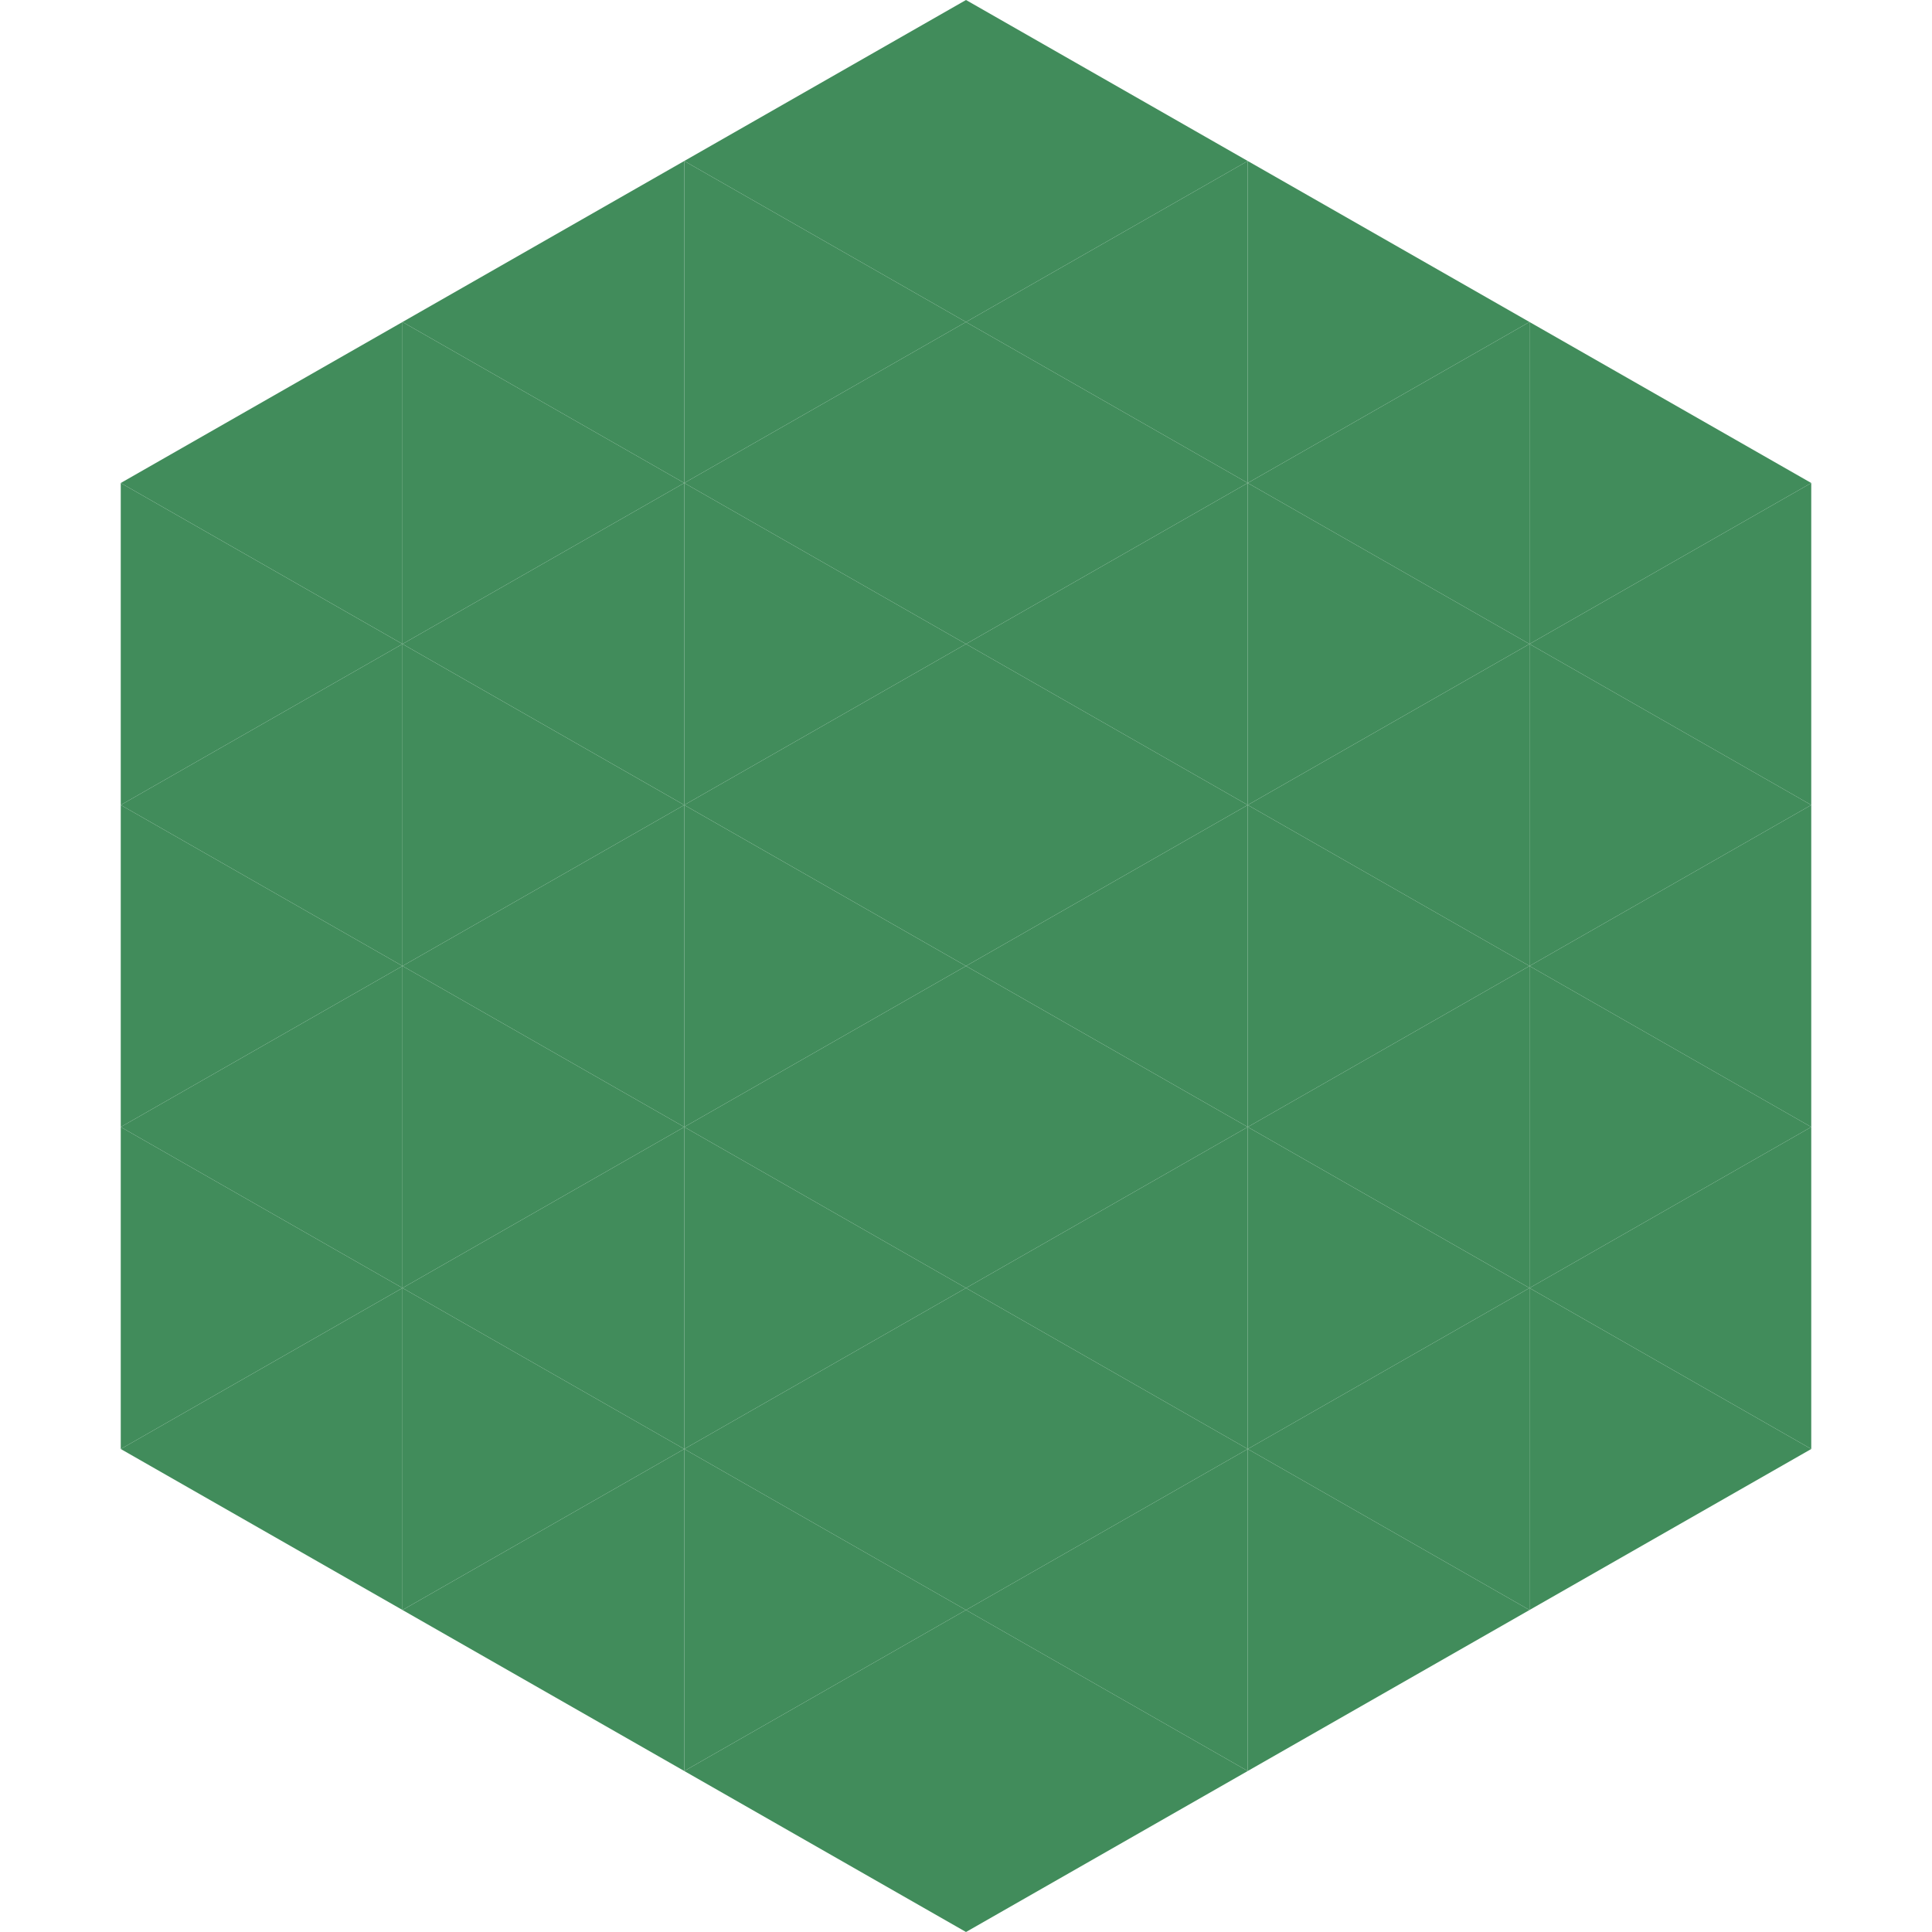 <?xml version="1.0"?>
<!-- Generated by SVGo -->
<svg width="240" height="240"
     xmlns="http://www.w3.org/2000/svg"
     xmlns:xlink="http://www.w3.org/1999/xlink">
<polygon points="50,40 15,60 50,80" style="fill:rgb(65,140,91)" />
<polygon points="190,40 225,60 190,80" style="fill:rgb(65,140,91)" />
<polygon points="15,60 50,80 15,100" style="fill:rgb(65,140,91)" />
<polygon points="225,60 190,80 225,100" style="fill:rgb(65,140,91)" />
<polygon points="50,80 15,100 50,120" style="fill:rgb(65,140,91)" />
<polygon points="190,80 225,100 190,120" style="fill:rgb(65,140,91)" />
<polygon points="15,100 50,120 15,140" style="fill:rgb(65,140,91)" />
<polygon points="225,100 190,120 225,140" style="fill:rgb(65,140,91)" />
<polygon points="50,120 15,140 50,160" style="fill:rgb(65,140,91)" />
<polygon points="190,120 225,140 190,160" style="fill:rgb(65,140,91)" />
<polygon points="15,140 50,160 15,180" style="fill:rgb(65,140,91)" />
<polygon points="225,140 190,160 225,180" style="fill:rgb(65,140,91)" />
<polygon points="50,160 15,180 50,200" style="fill:rgb(65,140,91)" />
<polygon points="190,160 225,180 190,200" style="fill:rgb(65,140,91)" />
<polygon points="15,180 50,200 15,220" style="fill:rgb(255,255,255); fill-opacity:0" />
<polygon points="225,180 190,200 225,220" style="fill:rgb(255,255,255); fill-opacity:0" />
<polygon points="50,0 85,20 50,40" style="fill:rgb(255,255,255); fill-opacity:0" />
<polygon points="190,0 155,20 190,40" style="fill:rgb(255,255,255); fill-opacity:0" />
<polygon points="85,20 50,40 85,60" style="fill:rgb(65,140,91)" />
<polygon points="155,20 190,40 155,60" style="fill:rgb(65,140,91)" />
<polygon points="50,40 85,60 50,80" style="fill:rgb(65,140,91)" />
<polygon points="190,40 155,60 190,80" style="fill:rgb(65,140,91)" />
<polygon points="85,60 50,80 85,100" style="fill:rgb(65,140,91)" />
<polygon points="155,60 190,80 155,100" style="fill:rgb(65,140,91)" />
<polygon points="50,80 85,100 50,120" style="fill:rgb(65,140,91)" />
<polygon points="190,80 155,100 190,120" style="fill:rgb(65,140,91)" />
<polygon points="85,100 50,120 85,140" style="fill:rgb(65,140,91)" />
<polygon points="155,100 190,120 155,140" style="fill:rgb(65,140,91)" />
<polygon points="50,120 85,140 50,160" style="fill:rgb(65,140,91)" />
<polygon points="190,120 155,140 190,160" style="fill:rgb(65,140,91)" />
<polygon points="85,140 50,160 85,180" style="fill:rgb(65,140,91)" />
<polygon points="155,140 190,160 155,180" style="fill:rgb(65,140,91)" />
<polygon points="50,160 85,180 50,200" style="fill:rgb(65,140,91)" />
<polygon points="190,160 155,180 190,200" style="fill:rgb(65,140,91)" />
<polygon points="85,180 50,200 85,220" style="fill:rgb(65,140,91)" />
<polygon points="155,180 190,200 155,220" style="fill:rgb(65,140,91)" />
<polygon points="120,0 85,20 120,40" style="fill:rgb(65,140,91)" />
<polygon points="120,0 155,20 120,40" style="fill:rgb(65,140,91)" />
<polygon points="85,20 120,40 85,60" style="fill:rgb(65,140,91)" />
<polygon points="155,20 120,40 155,60" style="fill:rgb(65,140,91)" />
<polygon points="120,40 85,60 120,80" style="fill:rgb(65,140,91)" />
<polygon points="120,40 155,60 120,80" style="fill:rgb(65,140,91)" />
<polygon points="85,60 120,80 85,100" style="fill:rgb(65,140,91)" />
<polygon points="155,60 120,80 155,100" style="fill:rgb(65,140,91)" />
<polygon points="120,80 85,100 120,120" style="fill:rgb(65,140,91)" />
<polygon points="120,80 155,100 120,120" style="fill:rgb(65,140,91)" />
<polygon points="85,100 120,120 85,140" style="fill:rgb(65,140,91)" />
<polygon points="155,100 120,120 155,140" style="fill:rgb(65,140,91)" />
<polygon points="120,120 85,140 120,160" style="fill:rgb(65,140,91)" />
<polygon points="120,120 155,140 120,160" style="fill:rgb(65,140,91)" />
<polygon points="85,140 120,160 85,180" style="fill:rgb(65,140,91)" />
<polygon points="155,140 120,160 155,180" style="fill:rgb(65,140,91)" />
<polygon points="120,160 85,180 120,200" style="fill:rgb(65,140,91)" />
<polygon points="120,160 155,180 120,200" style="fill:rgb(65,140,91)" />
<polygon points="85,180 120,200 85,220" style="fill:rgb(65,140,91)" />
<polygon points="155,180 120,200 155,220" style="fill:rgb(65,140,91)" />
<polygon points="120,200 85,220 120,240" style="fill:rgb(65,140,91)" />
<polygon points="120,200 155,220 120,240" style="fill:rgb(65,140,91)" />
<polygon points="85,220 120,240 85,260" style="fill:rgb(255,255,255); fill-opacity:0" />
<polygon points="155,220 120,240 155,260" style="fill:rgb(255,255,255); fill-opacity:0" />
</svg>
